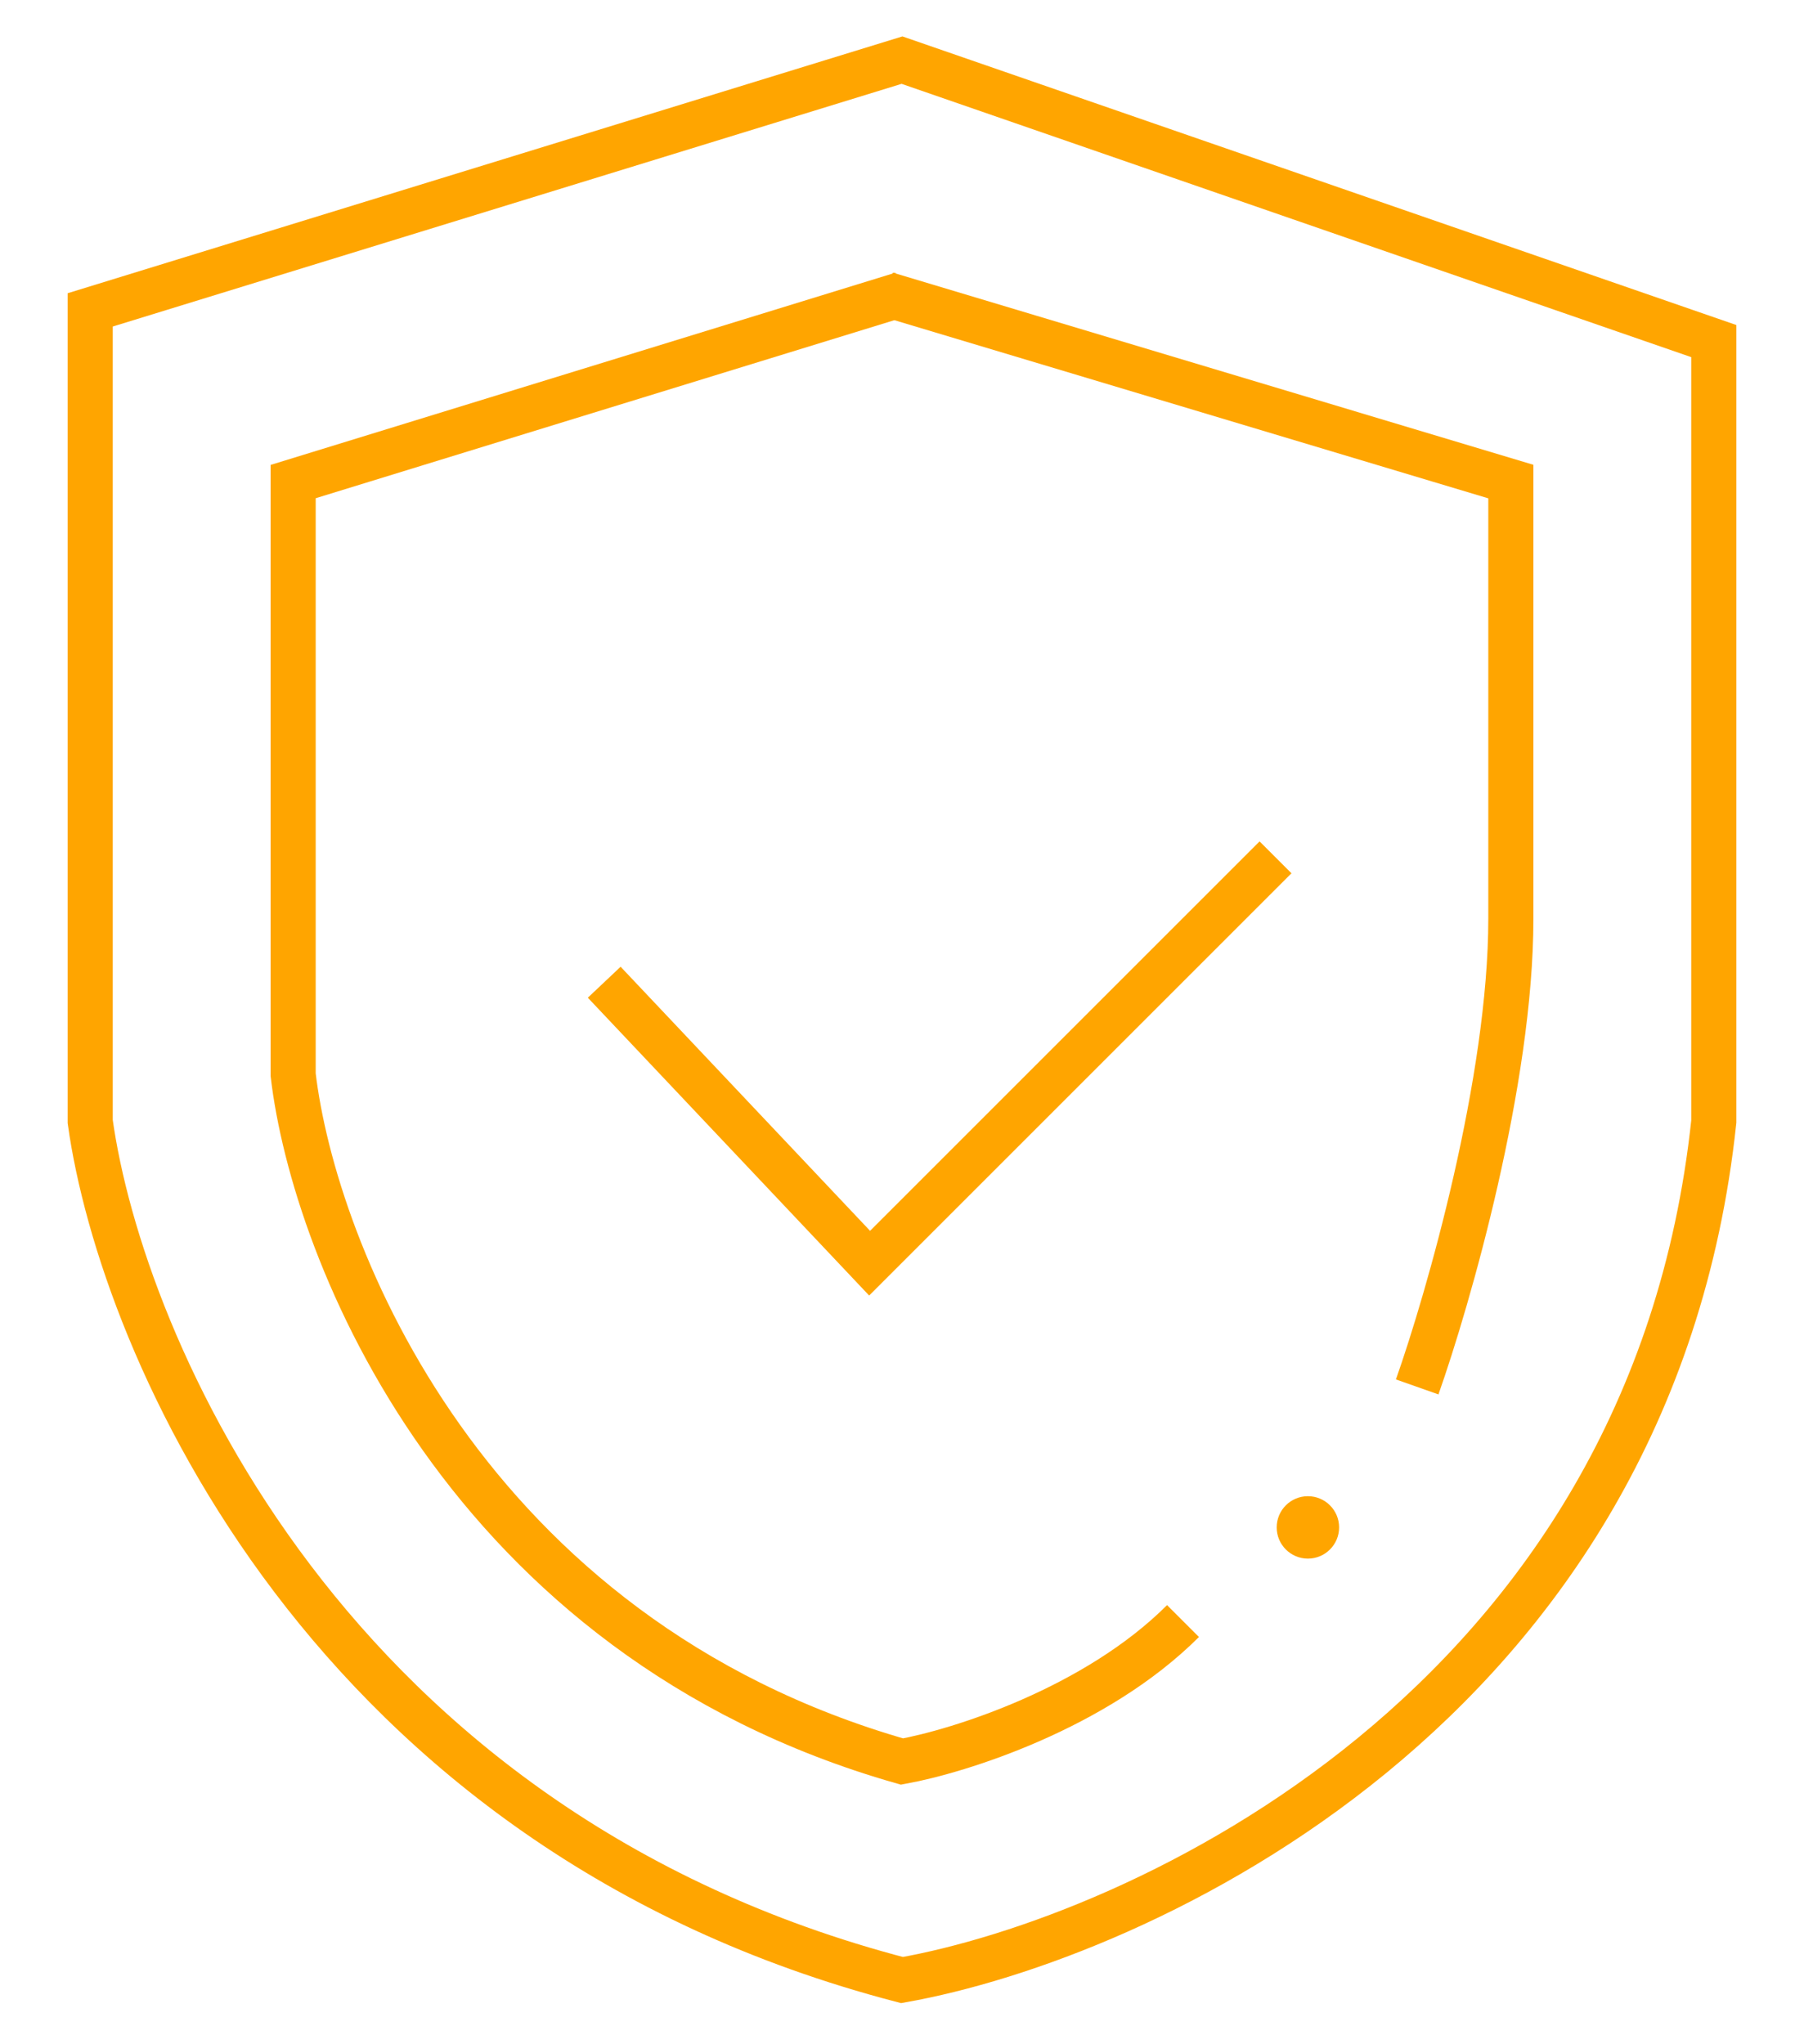 <svg width="60" height="68" viewBox="0 0 60 68" fill="none" xmlns="http://www.w3.org/2000/svg">
    <path d="M3 10.308L30 2L57 11.346V37.308C54.923 56.831 37.788 64.481 30 65.865C10.892 60.881 4.038 44.75 3 37.308V10.308Z" stroke="#FFA500" stroke-width="1.5"/>
    <path d="M30 9.788L9.75 16.019V35.75C10.442 41.635 15.461 54.442 30 58.596C31.904 58.25 36.438 56.831 39.346 53.923" stroke="#FFA500" stroke-width="1.5"/>
    <path d="M47.135 46.135C48.173 43.192 50.25 35.958 50.25 30.558V16.019L29.481 9.788" stroke="#FFA500" stroke-width="1.5"/>
    <path d="M42.423 28.519L28.923 42.019L20.096 32.673" stroke="#FFA500" stroke-width="1.5"/>
    <circle cx="43.5" cy="50.808" r="1.038" fill="#FFA500"/>
</svg>
